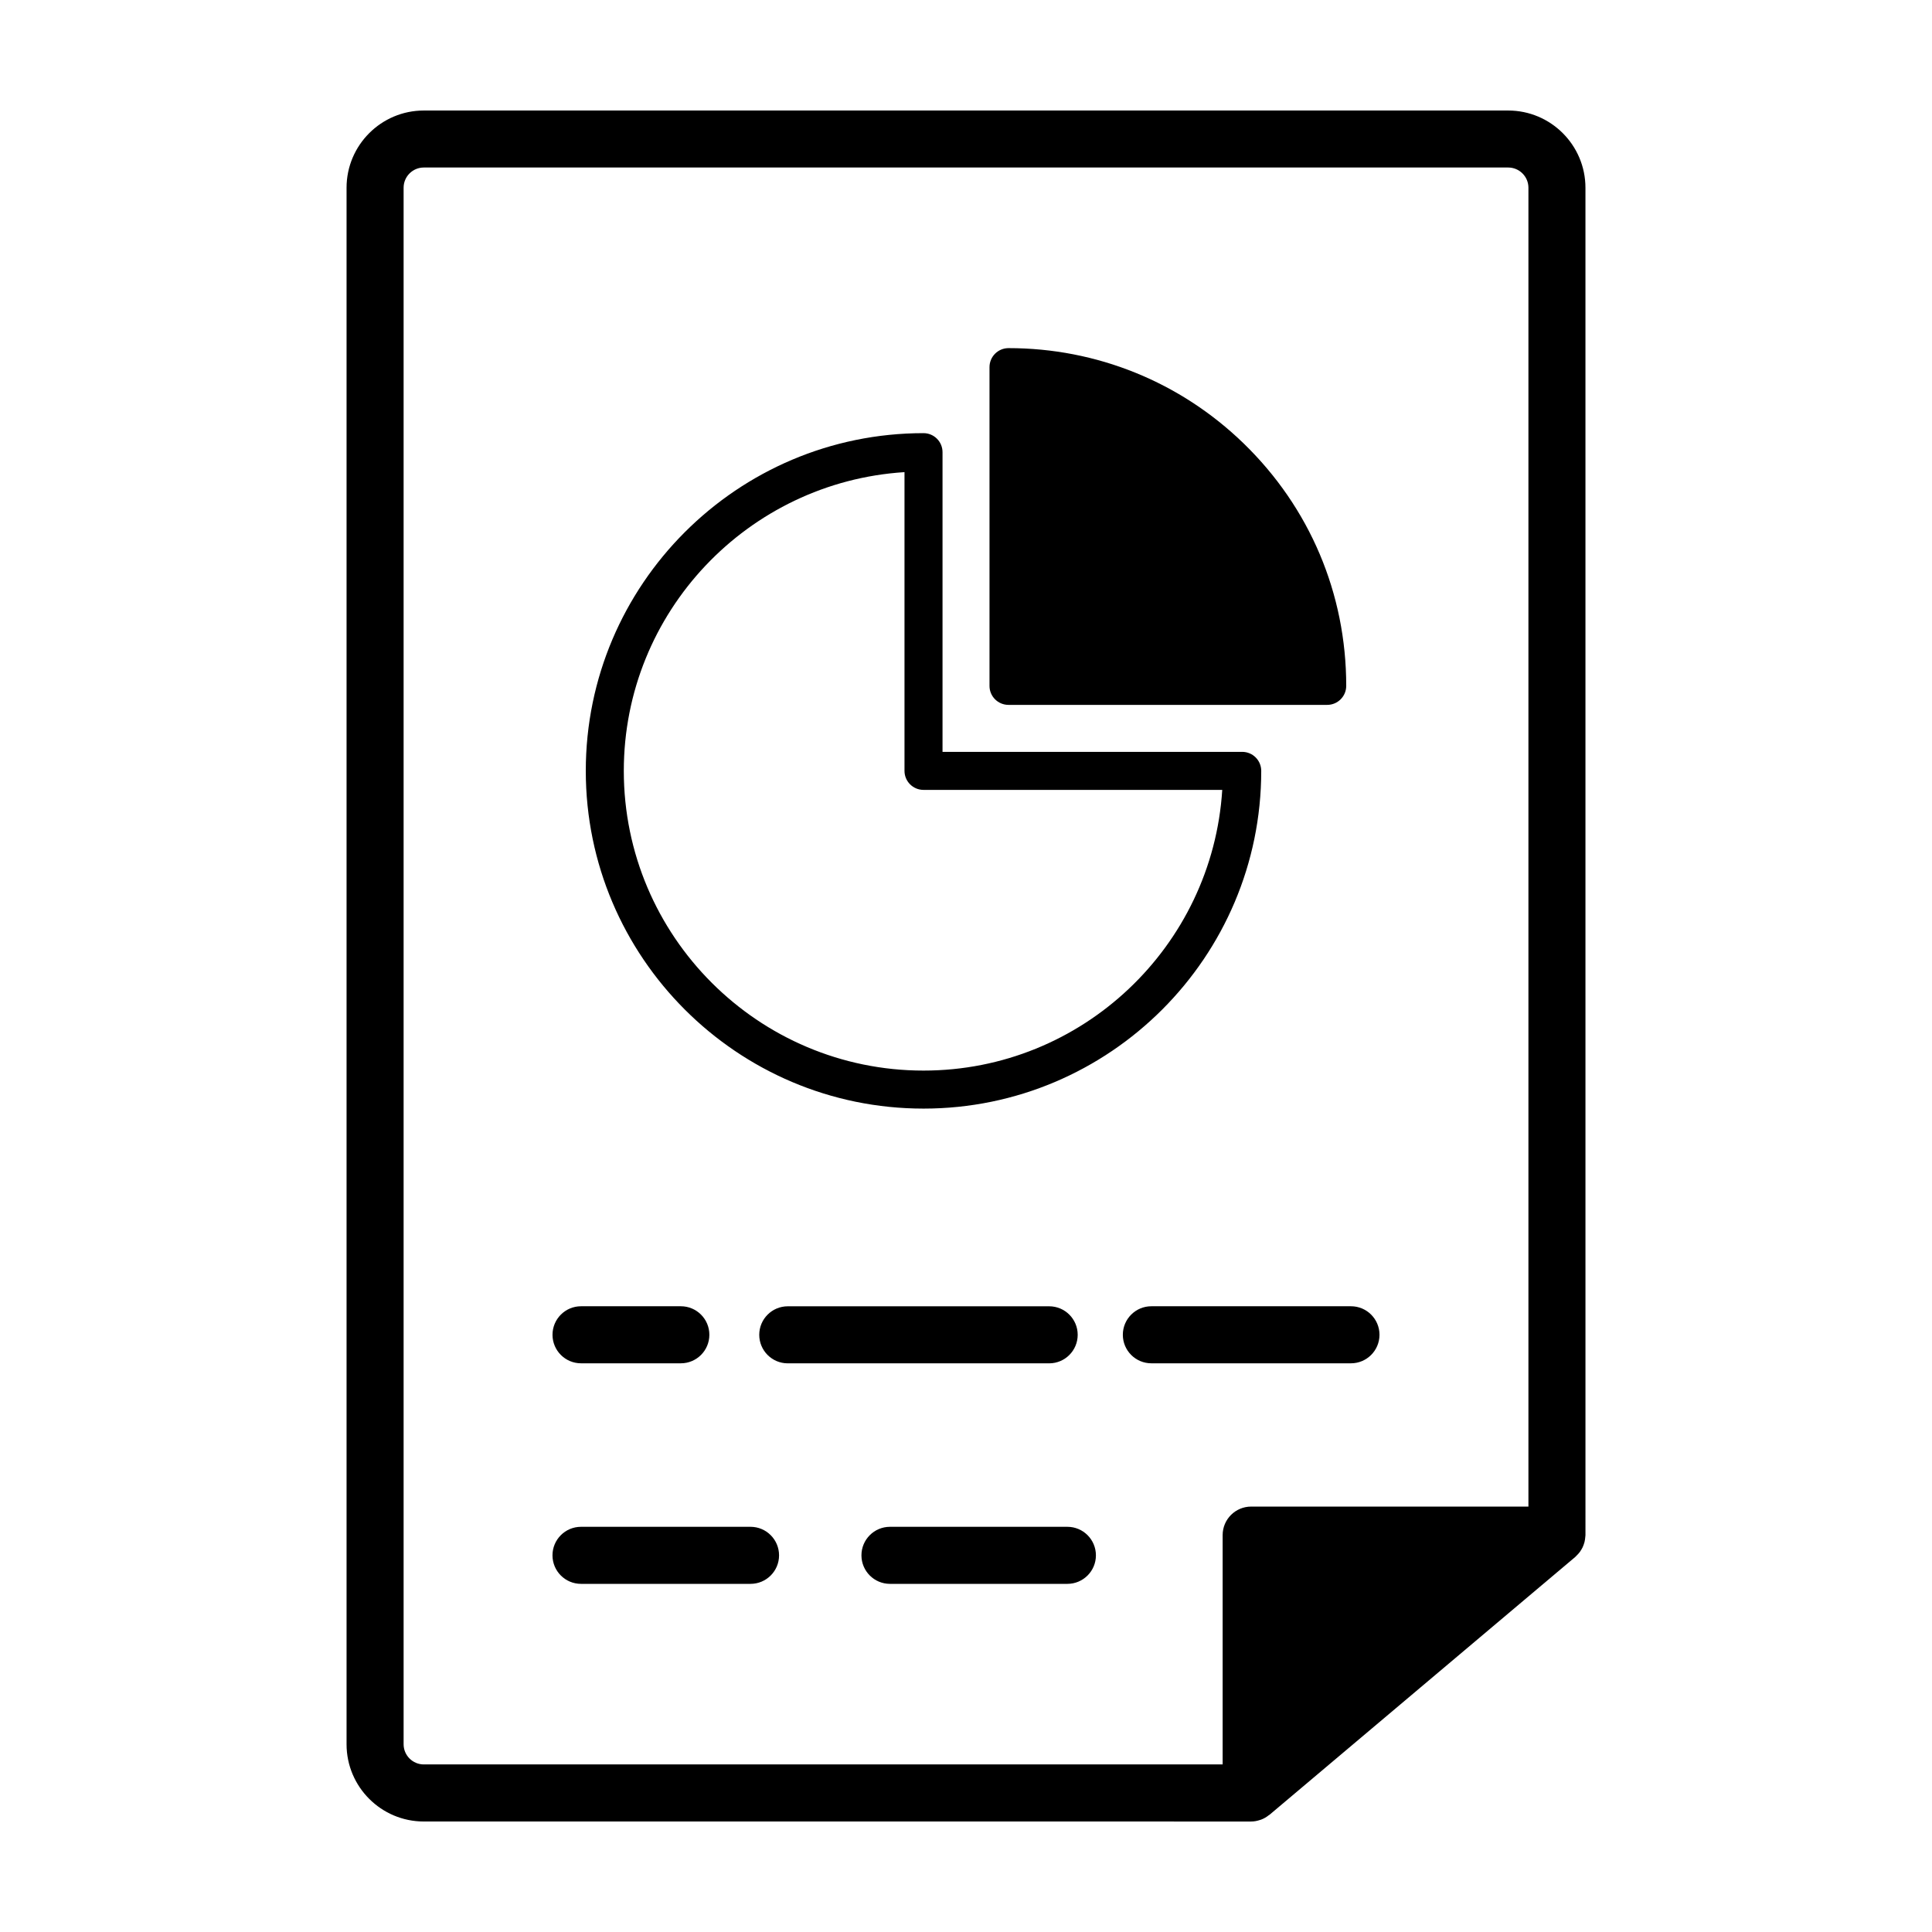 <?xml version="1.0" encoding="UTF-8"?>
<!-- The Best Svg Icon site in the world: iconSvg.co, Visit us! https://iconsvg.co -->
<svg fill="#000000" width="800px" height="800px" version="1.1" viewBox="144 144 512 512" xmlns="http://www.w3.org/2000/svg">
 <g>
  <path d="m543.69 173.29h-287.38c-11.285 0-20.469 9.18-20.469 20.469v412.49c0 11.285 9.18 20.469 20.469 20.469l219.26 0.004h0.004c0.812 0 1.582-0.16 2.316-0.402 0.117-0.035 0.227-0.059 0.336-0.105 0.746-0.281 1.422-0.684 2.035-1.176 0.055-0.039 0.121-0.055 0.172-0.102l81.035-68.336c0.074-0.066 0.133-0.145 0.207-0.211 0.207-0.188 0.395-0.383 0.574-0.594 0.152-0.172 0.301-0.344 0.434-0.523 0.152-0.207 0.281-0.422 0.414-0.645 0.121-0.203 0.238-0.402 0.332-0.613 0.105-0.227 0.191-0.465 0.277-0.699 0.082-0.227 0.156-0.449 0.211-0.68 0.055-0.238 0.098-0.473 0.133-0.715 0.035-0.258 0.066-0.516 0.082-0.77 0.004-0.105 0.031-0.207 0.031-0.312l-0.004-357.08c-0.004-11.289-9.184-20.469-20.469-20.469zm-292.73 432.96v-412.5c0-2.953 2.398-5.356 5.352-5.356h287.38c2.953 0 5.356 2.402 5.356 5.356v349.51h-73.477c-4.176 0-7.559 3.387-7.559 7.559v60.773h-211.7c-2.953 0-5.352-2.402-5.352-5.348z"/>
  <path d="m388.74 437.79c49.348 0 89.5-40.148 89.5-89.5 0-2.785-2.258-5.039-5.039-5.039h-79.422v-79.422c0-2.785-2.258-5.039-5.039-5.039-49.352 0-89.5 40.145-89.5 89.496 0 49.355 40.148 89.504 89.5 89.504zm-5.039-168.67v79.168c0 2.785 2.258 5.039 5.039 5.039h79.168c-2.617 41.445-37.074 74.387-79.168 74.387-43.797 0-79.426-35.629-79.426-79.426 0-42.094 32.938-76.547 74.387-79.168z"/>
  <path d="m411.26 330.8h84.465c2.781 0 5.039-2.254 5.039-5.039 0-24.441-9.664-47.262-27.215-64.277-16.785-16.27-38.902-25.227-62.281-25.227-2.781 0-5.039 2.254-5.039 5.039v84.465c-0.008 2.781 2.25 5.039 5.031 5.039z"/>
  <path d="m297.98 505.29h26.449c4.176 0 7.559-3.387 7.559-7.559s-3.379-7.559-7.559-7.559h-26.449c-4.176 0-7.559 3.387-7.559 7.559 0.004 4.176 3.383 7.559 7.559 7.559z"/>
  <path d="m429.6 497.74c0-4.172-3.379-7.559-7.559-7.559h-69.273c-4.176 0-7.559 3.387-7.559 7.559s3.379 7.559 7.559 7.559h69.277c4.172-0.004 7.555-3.383 7.555-7.559z"/>
  <path d="m502.02 505.29c4.176 0 7.559-3.387 7.559-7.559s-3.379-7.559-7.559-7.559h-52.898c-4.176 0-7.559 3.387-7.559 7.559s3.379 7.559 7.559 7.559z"/>
  <path d="m342.9 548.62h-44.926c-4.176 0-7.559 3.387-7.559 7.559 0 4.172 3.379 7.559 7.559 7.559h44.926c4.176 0 7.559-3.387 7.559-7.559-0.004-4.172-3.387-7.559-7.559-7.559z"/>
  <path d="m426.87 548.62h-47.02c-4.176 0-7.559 3.387-7.559 7.559 0 4.172 3.379 7.559 7.559 7.559h47.02c4.176 0 7.559-3.387 7.559-7.559-0.004-4.172-3.383-7.559-7.559-7.559z"/>
 </g>
</svg>